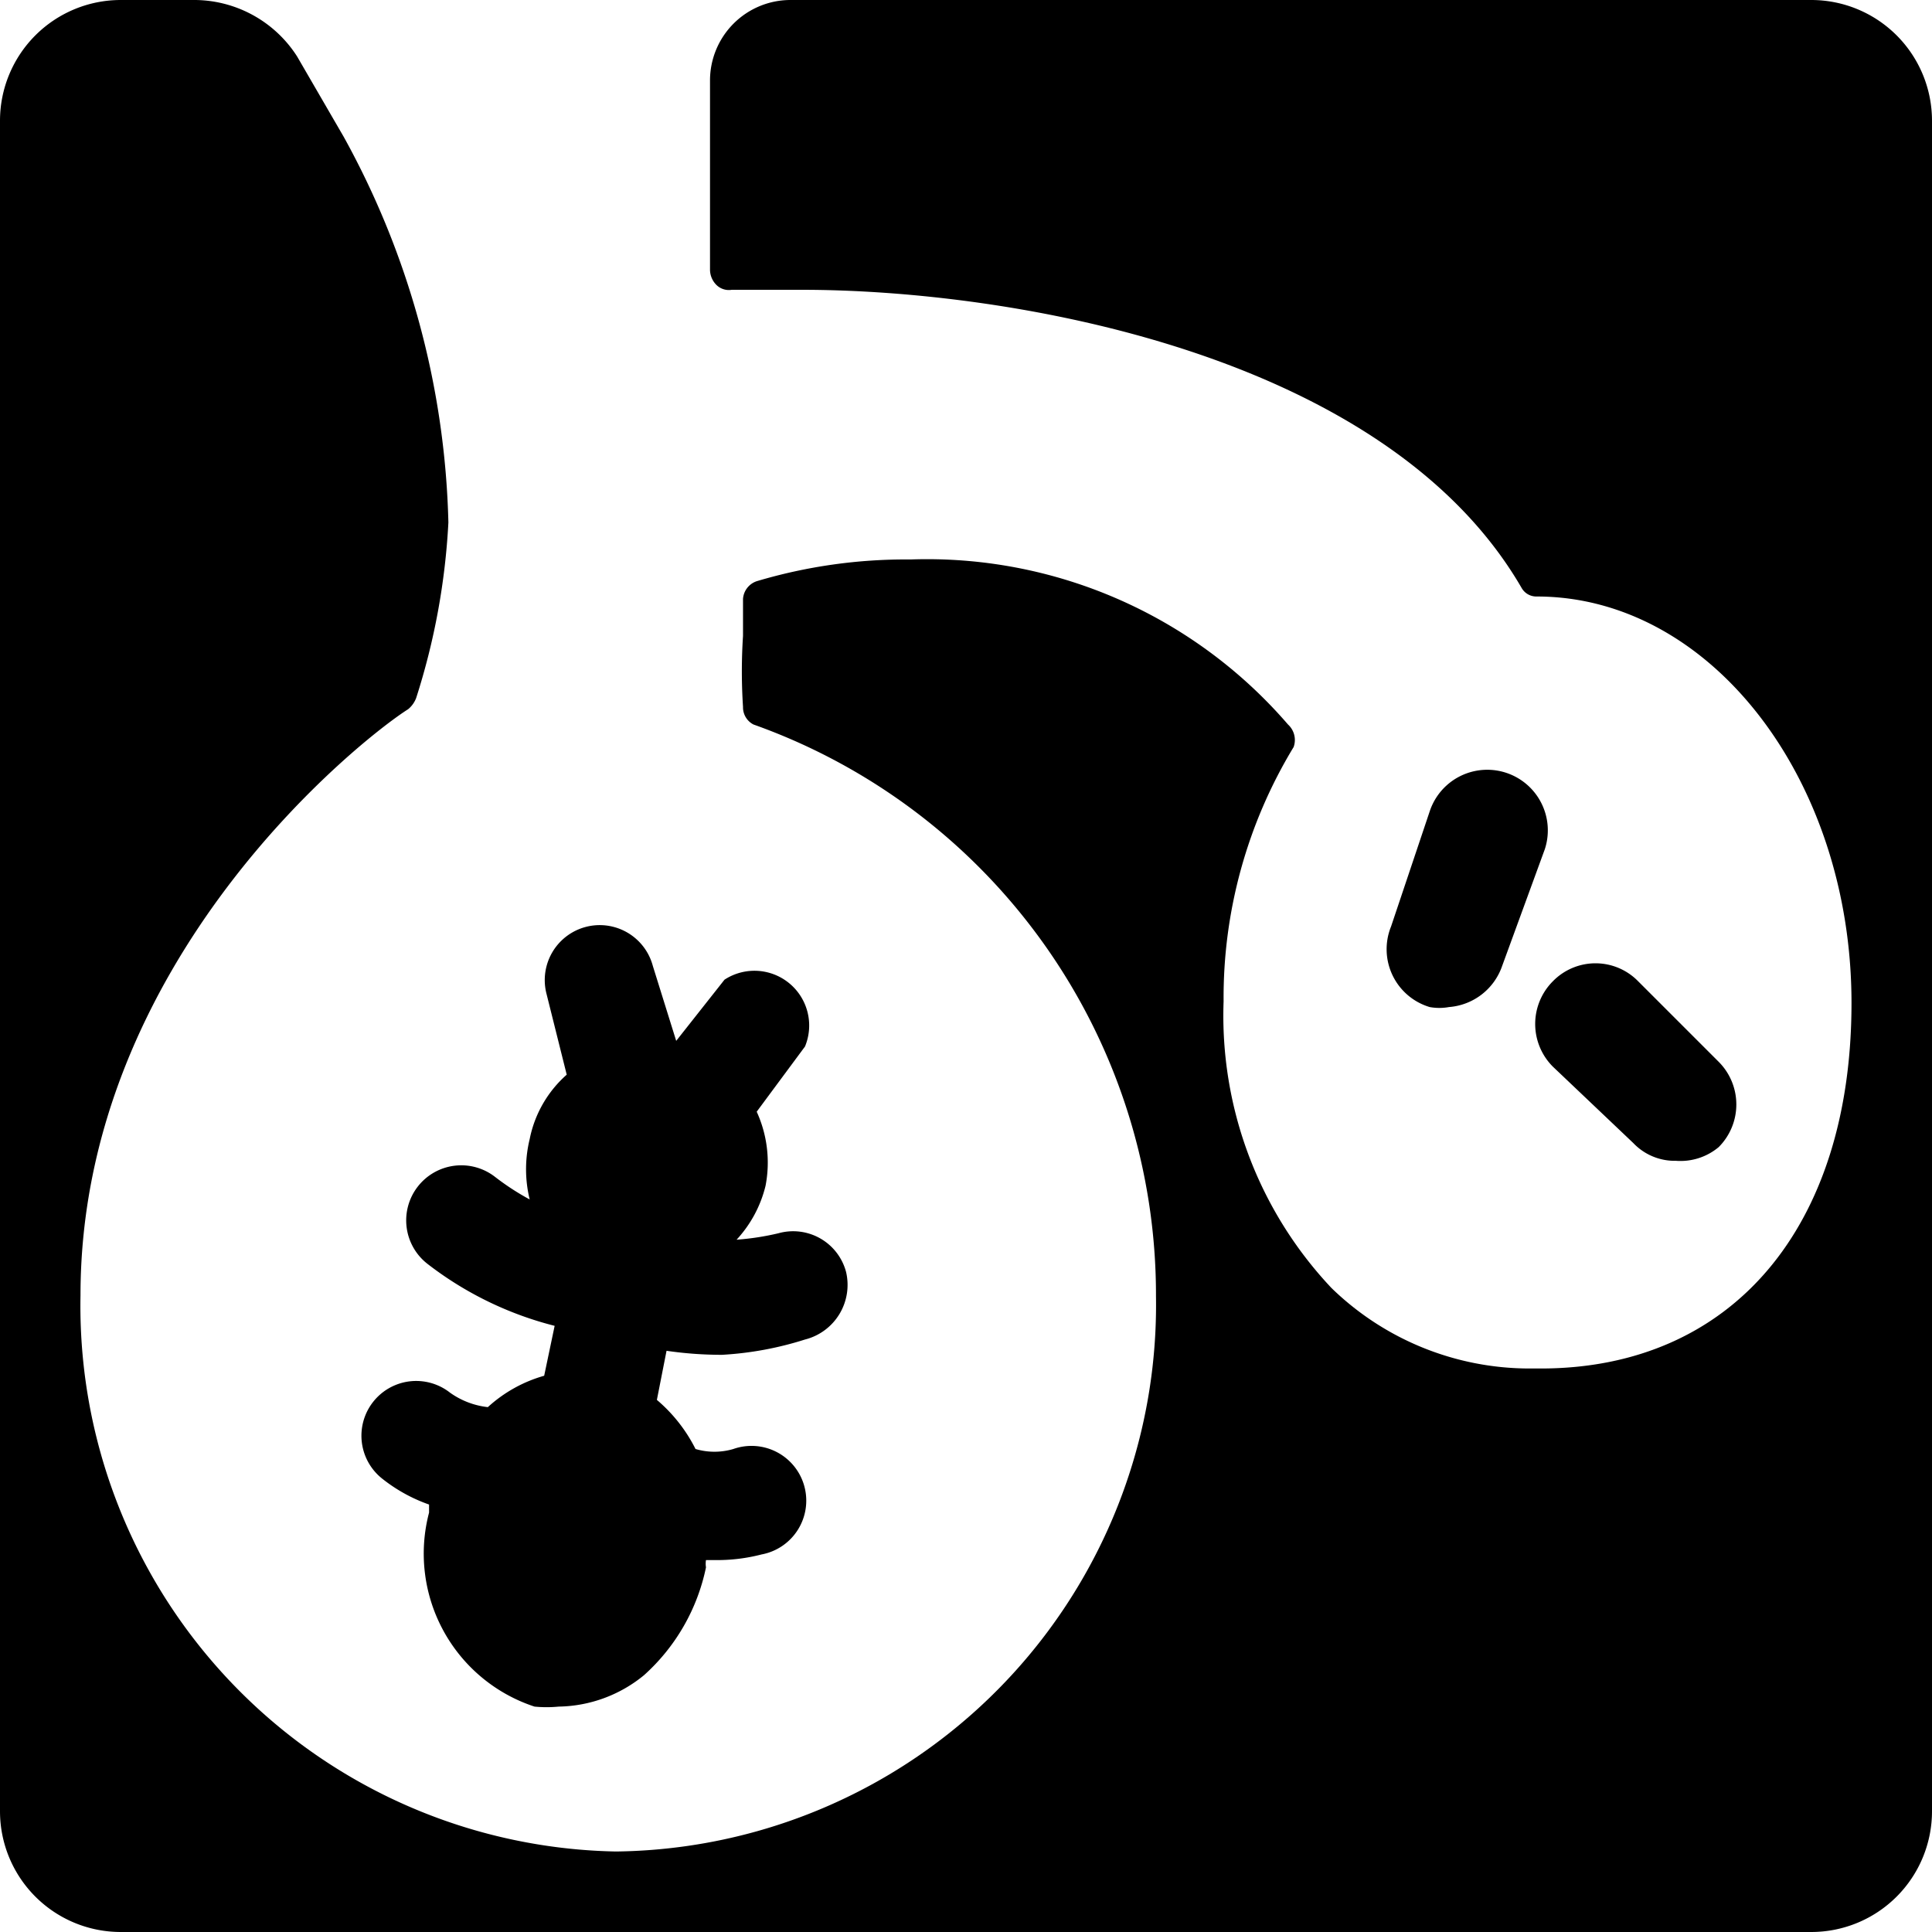 <svg xmlns="http://www.w3.org/2000/svg" viewBox="0 0 24 24"><g><path d="M9.82 0a1 1 0 0 0 -1 1v2.35a0.27 0.27 0 0 0 0.08 0.19 0.22 0.22 0 0 0 0.19 0.06l0.87 0c2.6 0 7.25 0.79 8.94 3.7a0.21 0.21 0 0 0 0.19 0.11c2.16 0 3.91 2.27 3.91 5.05S21.52 17 19.14 17H19a3.53 3.53 0 0 1 -2.46 -1 4.93 4.93 0 0 1 -1.34 -3.56 6 6 0 0 1 0.87 -3.16A0.26 0.26 0 0 0 16 9a5.92 5.92 0 0 0 -4.69 -2.05 6.47 6.47 0 0 0 -1.91 0.27 0.25 0.25 0 0 0 -0.17 0.22l0 0.46a6.7 6.7 0 0 0 0 0.88 0.24 0.24 0 0 0 0.13 0.22 7.52 7.52 0 0 1 5 7.1A6.79 6.79 0 0 1 7.65 23 6.78 6.78 0 0 1 1 16.09c0 -4.17 3.5 -6.92 4.07 -7.28a0.33 0.33 0 0 0 0.1 -0.14 8.57 8.57 0 0 0 0.4 -2.18 10.41 10.41 0 0 0 -1.3 -4.79l-0.58 -1A1.52 1.52 0 0 0 2.4 0h-0.9A1.5 1.5 0 0 0 0 1.5v21A1.5 1.5 0 0 0 1.5 24h21a1.5 1.5 0 0 0 1.5 -1.5v-21A1.5 1.5 0 0 0 22.5 0Z" fill="#000000" stroke-width="1"></path><g><path d="M18 12.51a0.67 0.67 0 0 1 -0.24 0 0.75 0.75 0 0 1 -0.48 -1l0.48 -1.43a0.75 0.75 0 1 1 1.43 0.47L18.66 12a0.76 0.76 0 0 1 -0.66 0.51Z" fill="#000000" stroke-width="1"></path><path d="M20.82 14.42a0.71 0.71 0 0 1 -0.53 -0.22l-1 -0.95a0.75 0.75 0 0 1 0 -1.06 0.74 0.74 0 0 1 1.06 0l1 1a0.75 0.75 0 0 1 0 1.06 0.74 0.74 0 0 1 -0.53 0.17Z" fill="#000000" stroke-width="1"></path></g><path d="M10.51 15.8a0.68 0.68 0 0 0 -0.84 -0.48 3.28 3.28 0 0 1 -0.52 0.08 1.51 1.51 0 0 0 0.36 -0.67 1.52 1.52 0 0 0 -0.11 -0.92L10 13a0.68 0.68 0 0 0 -1 -0.83l-0.6 0.76 -0.29 -0.93a0.68 0.68 0 1 0 -1.32 0.35l0.25 1a1.44 1.44 0 0 0 -0.46 0.8 1.58 1.58 0 0 0 0 0.75 3.13 3.13 0 0 1 -0.43 -0.28 0.68 0.68 0 0 0 -0.84 1.08 4.31 4.31 0 0 0 1.58 0.77l-0.13 0.62a1.74 1.74 0 0 0 -0.7 0.39 1 1 0 0 1 -0.47 -0.18 0.68 0.68 0 0 0 -0.84 1.07 2 2 0 0 0 0.58 0.32s0 0.06 0 0.1a2 2 0 0 0 1.31 2.41 1.53 1.53 0 0 0 0.3 0A1.71 1.71 0 0 0 8 20.81a2.47 2.47 0 0 0 0.77 -1.34 0.28 0.28 0 0 1 0 -0.09h0.13a2.2 2.2 0 0 0 0.56 -0.07 0.68 0.68 0 1 0 -0.35 -1.31 0.83 0.83 0 0 1 -0.47 0 1.94 1.94 0 0 0 -0.48 -0.61l0.12 -0.61a4.75 4.75 0 0 0 0.69 0.05 4.16 4.16 0 0 0 1.03 -0.19 0.7 0.7 0 0 0 0.51 -0.84Z" fill="#000000" stroke-width="1"></path></g></svg>